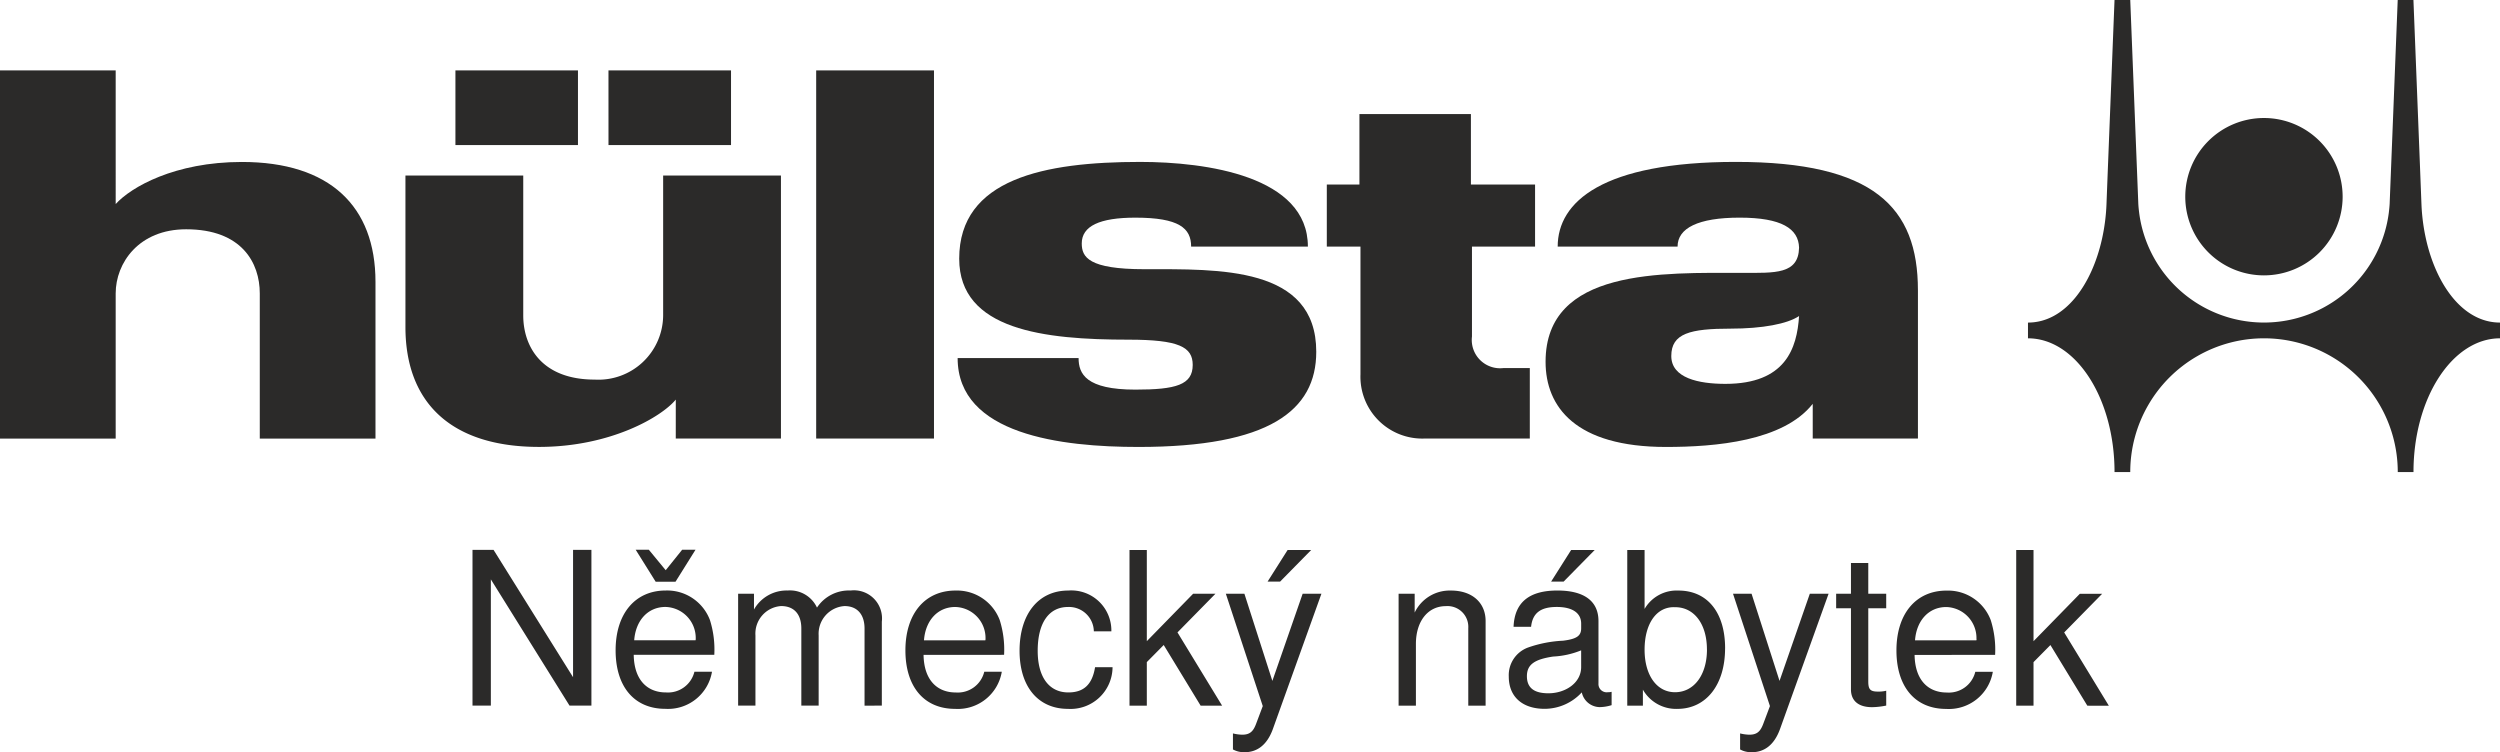 <svg xmlns="http://www.w3.org/2000/svg" width="255.936" height="77" viewBox="0 0 255.936 77">
    <g id="Vrstva_x0020_1" transform="translate(-3518.811 -7163.1)">
        <path id="Path_23" data-name="Path 23" d="M3530.655,7819.4c1.562-1.723,6.03-4.307,12.921-4.307,8.991,0,13.675,4.522,13.675,12.275v16.044h-11.845v-14.859c0-3.123-1.831-6.568-7.538-6.568-4.845,0-7.214,3.445-7.214,6.568v14.859h-11.845V7805.72h11.845Z" transform="translate(0 -635.412)" fill="#2b2a29" fill-rule="evenodd"/>
        <path id="Path_24" data-name="Path 24" d="M7240.554,7805.72H7253.1v7.646h-12.544Zm-15.668,0h12.545v7.646h-12.545Zm22.559,33.7c-1.4,1.722-6.622,4.845-14,4.845-8.991,0-13.676-4.522-13.676-12.275v-15.505h12.06v14.321c0,3.123,1.831,6.568,7.322,6.568a6.623,6.623,0,0,0,7-6.568v-14.321h12.06v26.919h-10.768Z" transform="translate(-3659.451 -635.413)" fill="#2b2a29" fill-rule="evenodd"/>
        <path id="Path_25" data-name="Path 25" d="M10968.66,7843.417h12.06V7805.73h-12.06Z" transform="translate(-7366.293 -635.422)" fill="#2b2a29" fill-rule="evenodd"/>
        <path id="Path_26" data-name="Path 26" d="M12259.86,8661.073h12.383c0,1.614.754,3.229,5.814,3.229,4.146,0,5.869-.484,5.869-2.529,0-1.831-1.4-2.585-6.569-2.585-8.613,0-17.336-.97-17.336-8.292,0-8.183,8.723-9.905,18.521-9.905,6.784,0,17.175,1.454,17.175,8.668h-11.952c0-1.884-1.238-2.962-5.707-2.962-3.661,0-5.491.862-5.491,2.639,0,1.4.7,2.639,6.407,2.639,7.645,0,17.6-.324,17.6,8.452,0,6.03-4.845,9.745-18.2,9.745C12270.521,8670.172,12259.86,8668.934,12259.86,8661.073Z" transform="translate(-8643.012 -1461.315)" fill="#2b2a29" fill-rule="evenodd"/>
        <path id="Path_27" data-name="Path 27" d="M15644.379,8217.746v9.207a2.9,2.9,0,0,0,3.229,3.23h2.692v7.215h-10.768a6.334,6.334,0,0,1-6.568-6.568v-13.084h-3.446v-6.352h3.339v-7.215h11.413v7.215h6.568v6.352Z" transform="translate(-11974.876 -1029.403)" fill="#2b2a29" fill-rule="evenodd"/>
        <path id="Path_28" data-name="Path 28" d="M17652.328,8656.764c-1.184.809-3.77,1.293-7,1.293-4.146,0-6.082.484-6.082,2.8,0,2.262,2.8,2.854,5.543,2.854C17650.926,8663.709,17652.113,8660.1,17652.328,8656.764Zm12.168-2.637v15.182h-10.77v-3.554c-3.016,3.823-9.959,4.415-15.02,4.415-9.26,0-12.33-4.092-12.33-8.722,0-9.583,11.951-9.1,20.189-9.1,3.285,0,5.707.161,5.762-2.584-.055-1.939-1.777-3.07-6.084-3.07-4.254,0-6.354,1.078-6.354,2.963h-12.273c0-4.577,4.574-8.669,18.25-8.669,14.105,0,18.629,4.63,18.629,13.137Z" transform="translate(-13949.338 -1461.313)" fill="#2b2a29" fill-rule="evenodd"/>
        <path id="Path_29" data-name="Path 29" d="M23473.266,8256.379a8.055,8.055,0,1,0-8.057-8.055A8.054,8.054,0,0,0,23473.266,8256.379Z" transform="translate(-19722.682 -1065.088)" fill="#2b2a29" fill-rule="evenodd"/>
        <path id="Path_30" data-name="Path 30" d="M22069.662,7187.562a20.081,20.081,0,0,1-.463-3.584c-.2-5.22-.82-20.878-.82-20.878h-1.609s-.752,19-.822,20.776c0,0,0,.03,0,.032-.016.316-.049.629-.086.939a12.884,12.884,0,0,1-25.566,0c-.039-.311-.07-.623-.086-.939,0,0,0-.029,0-.032-.07-1.771-.822-20.776-.822-20.776h-1.609s-.621,15.658-.822,20.878a20.08,20.08,0,0,1-.461,3.584c-1.055,4.719-3.8,8.562-7.578,8.562v1.611c4.895,0,8.861,6.131,8.861,13.693h1.609a13.693,13.693,0,0,1,27.387,0h1.609c0-7.562,3.969-13.693,8.861-13.693v-1.611C22073.461,7196.123,22070.717,7192.28,22069.662,7187.562Z" transform="translate(-18302.494 0)" fill="#2b2a29" fill-rule="evenodd"/>
        <path id="Path_31" data-name="Path 31" d="M7843.854,12196.183v-15.939h-1.88v13.031l-8.137-13.031h-2.157v15.939h1.879v-12.922l8.052,12.922Zm12.58-5.2a10.085,10.085,0,0,0-.449-3.563,4.683,4.683,0,0,0-4.528-3.018c-3.118,0-5.126,2.361-5.126,6.122s1.943,5.991,5.083,5.991a4.563,4.563,0,0,0,4.784-3.8H7854.4a2.786,2.786,0,0,1-2.926,2.121c-1.858,0-3.247-1.225-3.289-3.849Zm-1.9-1.617a.4.4,0,0,1-.021.131h-6.279c.149-2.034,1.41-3.412,3.2-3.412A3.178,3.178,0,0,1,7854.532,12189.361Zm-.021-9.141h-1.367l-1.687,2.1-1.73-2.1h-1.346l2.05,3.279h2.029Zm19.072,15.962v-8.594a2.874,2.874,0,0,0-3.2-3.191,3.917,3.917,0,0,0-3.439,1.749,3.048,3.048,0,0,0-3.011-1.749,3.828,3.828,0,0,0-3.438,1.946v-1.619h-1.624v11.458h1.773v-7.193a2.824,2.824,0,0,1,2.627-3c1.324,0,2.071.831,2.071,2.3v7.894h1.773v-7.193a2.84,2.84,0,0,1,2.648-3c1.3,0,2.05.854,2.05,2.3v7.894Zm12.516-5.2a10.085,10.085,0,0,0-.449-3.563,4.682,4.682,0,0,0-4.527-3.018c-3.119,0-5.126,2.361-5.126,6.122s1.943,5.991,5.083,5.991a4.563,4.563,0,0,0,4.784-3.8h-1.794a2.787,2.787,0,0,1-2.926,2.121c-1.858,0-3.247-1.225-3.289-3.849Zm-1.9-1.617a.39.39,0,0,1-.021.131H7877.9c.15-2.034,1.41-3.412,3.2-3.412A3.179,3.179,0,0,1,7884.2,12189.361Zm13.007,2.886h-1.794c-.3,1.837-1.217,2.58-2.734,2.58-1.965,0-3.139-1.553-3.139-4.264,0-2.864,1.153-4.483,3.1-4.483a2.543,2.543,0,0,1,2.648,2.494h1.794a4.1,4.1,0,0,0-4.421-4.177c-3.011,0-4.977,2.361-4.977,6.166,0,3.7,1.922,5.947,4.955,5.947A4.3,4.3,0,0,0,7897.205,12192.247Zm11.213,3.936-4.57-7.5,3.887-3.958h-2.285l-4.741,4.854v-9.336h-1.773v15.939h1.773v-4.46l1.73-1.75,3.78,6.21Zm10.166-11.458h-1.922l-3.1,8.922-2.862-8.922h-1.9l3.78,11.5-.683,1.815c-.3.809-.662,1.114-1.431,1.114a4.283,4.283,0,0,1-.939-.131v1.641a2.372,2.372,0,0,0,1.2.283c1.26,0,2.285-.721,2.883-2.361Zm-1.046-4.481h-2.413l-2.051,3.236h1.282Zm17.855,15.939v-8.659c0-1.9-1.389-3.126-3.546-3.126a3.978,3.978,0,0,0-3.716,2.252v-1.925h-1.645v11.458h1.772v-6.318c0-2.341,1.239-3.871,3.054-3.871a2.128,2.128,0,0,1,2.307,2.252v7.938Zm12.9-.044v-1.377a1.433,1.433,0,0,1-.384.044.843.843,0,0,1-.961-.9v-6.386c0-2.033-1.453-3.126-4.208-3.126-2.712,0-4.378,1.071-4.485,3.717h1.794c.149-1.4.961-2.034,2.627-2.034,1.6,0,2.5.613,2.5,1.706v.481c0,.765-.449,1.094-1.858,1.268a12.551,12.551,0,0,0-3.588.7,3.012,3.012,0,0,0-1.965,2.974c0,2.077,1.41,3.3,3.674,3.3a5.18,5.18,0,0,0,3.8-1.684,1.905,1.905,0,0,0,1.837,1.509A4.262,4.262,0,0,0,7948.293,12196.139Zm-3.118-3.913c0,1.64-1.624,2.689-3.354,2.689-1.388,0-2.2-.5-2.2-1.749,0-1.2.79-1.728,2.691-2.012a8.692,8.692,0,0,0,2.862-.635Zm1.388-11.982h-2.413l-2.05,3.236h1.281Zm13.349,10.08c0-3.718-1.837-5.926-4.784-5.926a3.791,3.791,0,0,0-3.46,1.881v-6.035h-1.773v15.939h1.6v-1.64a3.916,3.916,0,0,0,3.545,1.968C7957.989,12196.511,7959.912,12194.04,7959.912,12190.323Zm-1.858.109c0,2.6-1.324,4.373-3.268,4.373-1.879,0-3.118-1.75-3.118-4.352,0-2.689,1.239-4.439,3.118-4.352C7956.772,12186.1,7958.054,12187.874,7958.054,12190.433Zm12.451-5.708h-1.922l-3.1,8.922-2.862-8.922h-1.9l3.78,11.5-.683,1.815c-.3.809-.663,1.114-1.431,1.114a4.286,4.286,0,0,1-.94-.131v1.641a2.372,2.372,0,0,0,1.2.283c1.26,0,2.285-.721,2.883-2.361l4.976-13.863Zm5.9,11.458v-1.53a3.221,3.221,0,0,1-.854.088c-.769,0-.982-.219-.982-1.028v-7.5h1.836v-1.487h-1.836v-3.148h-1.773v3.148h-1.516v1.487h1.516v8.31c0,1.158.769,1.814,2.157,1.814A7.775,7.775,0,0,0,7976.4,12196.183Zm11.149-5.2a10.074,10.074,0,0,0-.449-3.563,4.683,4.683,0,0,0-4.528-3.018c-3.118,0-5.125,2.361-5.125,6.122s1.943,5.991,5.083,5.991a4.564,4.564,0,0,0,4.784-3.8h-1.794a2.787,2.787,0,0,1-2.926,2.121c-1.858,0-3.247-1.225-3.289-3.849Zm-1.9-1.617a.39.39,0,0,1-.021.131h-6.279c.15-2.034,1.41-3.412,3.2-3.412A3.178,3.178,0,0,1,7985.647,12189.361Zm13.541,6.821-4.57-7.5,3.887-3.958h-2.285l-4.742,4.854v-9.336h-1.772v15.939h1.772v-4.46l1.73-1.75,3.78,6.21Z" transform="translate(-4264.497 -4960.849)" fill="#2b2a29" fill-rule="evenodd"/>
    </g>
</svg>
